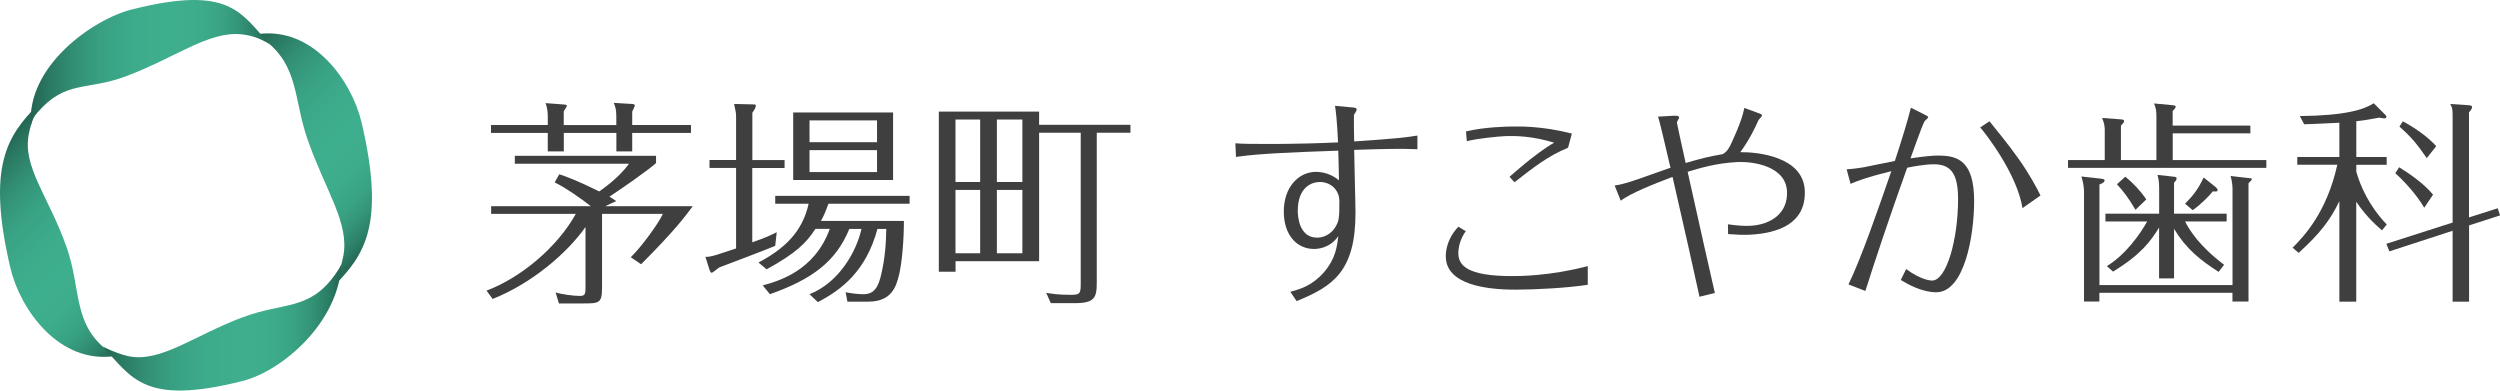 <?xml version="1.0" encoding="UTF-8"?><svg id="_レイヤー_2" xmlns="http://www.w3.org/2000/svg" xmlns:xlink="http://www.w3.org/1999/xlink" viewBox="0 0 362.93 56.69"><defs><style>.cls-1{fill:url(#_名称未設定グラデーション_491);}.cls-2{fill:#3f3f3f;}.cls-3{fill:url(#_名称未設定グラデーション_491-2);}.cls-4{fill:url(#_名称未設定グラデーション_491-4);}.cls-5{fill:url(#_名称未設定グラデーション_491-3);}</style><linearGradient id="_名称未設定グラデーション_491" x1="32.63" y1="9.69" x2="56.46" y2="33.53" gradientUnits="userSpaceOnUse"><stop offset="0" stop-color="#236452"/><stop offset=".07" stop-color="#2a7761"/><stop offset=".18" stop-color="#328f75"/><stop offset=".3" stop-color="#39a183"/><stop offset=".43" stop-color="#3cab8b"/><stop offset=".58" stop-color="#3eaf8e"/><stop offset=".71" stop-color="#3dac8b"/><stop offset=".8" stop-color="#39a384"/><stop offset=".87" stop-color="#349478"/><stop offset=".94" stop-color="#2c7f67"/><stop offset="1" stop-color="#236452"/></linearGradient><linearGradient id="_名称未設定グラデーション_491-2" x1="-2.46" y1="23.15" x2="21.37" y2="46.97" xlink:href="#_名称未設定グラデーション_491"/><linearGradient id="_名称未設定グラデーション_491-3" x1="4.46" y1="9.08" x2="39.17" y2="9.08" xlink:href="#_名称未設定グラデーション_491"/><linearGradient id="_名称未設定グラデーション_491-4" x1="14.93" y1="47.51" x2="49.57" y2="47.51" xlink:href="#_名称未設定グラデーション_491"/></defs><g id="_レイヤー_1-2"><g><g><path class="cls-1" d="M44.7,20.38c2.6,7.42,6.1,12.06,5.12,16.88-.18,.89-.57,2.39-1.27,4.18,4.31-4.37,7.45-8.78,3.94-23.67-1.4-5.95-7-13.99-15.15-12.81,.36,.27,.75,.6,1.13,.89,4.96,3.83,4.12,8.53,6.22,14.52Z"/><path class="cls-3" d="M9.68,35.92c-2.6-7.42-6.47-11.67-5.49-16.49,.18-.89,.57-2.39,1.27-4.18C1.15,19.62-2,24.02,1.51,38.91c1.4,5.95,7,13.96,15.15,12.78-.36-.27-.75-.57-1.13-.87-4.96-3.83-3.75-8.91-5.85-14.91Z"/><path class="cls-5" d="M18.32,11.06c7.16-2.69,11.96-6.55,16.7-6.08,1.62,.16,2.86,.67,4.15,1.44C34.95,1.96,33.53-2.25,19.15,1.37,13.41,2.82,3.82,9.65,4.49,18.15c.26-.81,.39-1.18,.94-1.81,4.14-4.77,7.11-3.11,12.9-5.28Z"/><path class="cls-4" d="M35.29,46.03c-7.16,2.69-12.02,6.68-16.68,5.67-.86-.19-2-.57-3.68-1.37,4.22,4.46,5.9,8.61,20.28,4.98,5.74-1.45,13.96-8.44,14.36-16.98-.19,.5-.72,1.23-1,1.63-3.7,5.14-7.48,3.9-13.27,6.08Z"/></g><g><path class="cls-2" d="M194.31,31.89c-.31,1.41-1.57,2.61-3.11,2.61-2.67,0-2.8-3.24-2.8-3.87,0-3.49,2.04-4.21,3.21-4.21,1.57,0,2.83,1.16,2.83,2.77,0,1.13,0,2.17-.13,2.7m2.23-15.15c.03-.16,.41-.59,.41-.85,0-.22-.25-.25-.47-.28l-2.67-.25c.13,.85,.28,2.07,.44,5.31-6.41,.29-10.61,.22-11.58,.22-1.07,0-2.26,0-3.33-.09l.09,1.98c3.46-.5,7.97-.66,14.85-.91,.06,1.76,.06,2.51,.1,4.31-1.45-1.23-3.05-1.23-3.33-1.23-2.55,0-4.68,2.23-4.68,5.75s1.98,5.44,4.37,5.44c.35,0,2.26,0,3.55-1.86-.19,1.51-.41,3.3-2.07,5.22-1.7,1.95-3.39,2.45-4.9,2.86l.91,1.35c5.19-2.11,8.55-4.25,8.55-12.8,0-1.45-.19-7.86-.19-9.15,4.65-.16,6.66-.19,9.18-.1v-1.98c-1.57,.25-2.95,.44-9.18,.85-.03-.53-.06-3.58-.03-3.8"/><path class="cls-2" d="M252.64,22.09c1.33-1.79,2.18-3.61,2.64-4.64,.06-.13,.52-.55,.52-.68,0-.13-.11-.22-.64-.39l-1.93-.71c-.38,2-1.7,4.69-1.93,5.22-.56,1.13-.87,1.28-1.22,1.49-1.86,.32-2.85,.55-5.37,1.28-.74-3.33-1.27-5.78-1.27-5.87,0-.13,.32-.61,.32-.7,0-.16-.06-.32-.8-.29l-2.26,.13c.17,.44,.9,3.51,1.81,7.43-.06,.02-.13,.04-.2,.06-.7,.23-3.72,1.32-4.36,1.54-1.15,.38-2.39,.82-3.55,.97l.89,2.21c1.37-1.08,5.05-2.53,7.37-3.4,.05-.02,.1-.03,.15-.05,1.48,6.44,3.29,14.51,3.91,17.39l2.23-.55c-.46-1.96-2.49-11-3.95-17.59,1.69-.51,4.08-1.25,7.14-1.41,2.55-.13,7.1,.66,7.28,4.22,.17,3.2-2.32,4.87-5.35,5.03-.78,.04-1.91-.03-3.22-.22l.02,1.42c1.27,.1,2.24,.14,3.18,.09,4.17-.22,8.09-1.65,7.96-6.31-.14-5.07-6.94-5.7-9.37-5.67"/><path class="cls-2" d="M281.5,22.58c-1.04,0-2.26,.13-4.15,.41,.19-.47,1.7-4.87,2.04-5.37,.06-.13,.53-.47,.53-.57,0-.19-.36-.33-.42-.36l-2.09-1.05c-.5,1.98-1.38,4.87-2.33,7.73-.72,.13-3.87,.79-4.5,.91-.19,.03-1.43,.24-2.5,.3l.57,2.11c1.16-.5,2.59-1.02,5.92-1.84-1.92,5.53-4.31,12.48-6.22,16.44l2.45,.95c1.29-4.06,3.46-10.63,6.07-17.89,.72-.16,2.58-.5,3.9-.5,2.39,0,3.49,1.32,3.49,5,0,6-1.7,11.88-3.77,11.88-.22,0-1.57-.06-3.77-1.67l-.78,1.59c1.04,.63,3.1,1.78,5.15,1.78,4.05,0,5.5-8.08,5.5-13.24,0-5.72-2.29-6.6-5.09-6.6"/><path class="cls-2" d="M288.82,17.6l-1.35,.9c.8,.9,5.34,6.74,6.14,11.71l2.61-1.83c-.47-1-1.58-3.05-3.08-5.19-1.51-2.15-3.42-4.46-4.32-5.58"/><path class="cls-2" d="M305.64,32.15h6.07c-1.01,1.82-3.11,4.81-5.85,6.48l.89,.8c4.03-2.45,5.46-4.4,6.69-6.4v7.39h2.17v-7.2c1.76,2.92,3.8,4.53,6.47,6.25l.79-1.02,.06,.03c-3.71-2.8-5.09-5.11-5.72-6.33h6.04v-1.13h-7.64v-4.5c.13-.13,.38-.38,.38-.63,0-.19-.19-.22-.53-.25l-2.26-.25c.13,.44,.25,.94,.25,1.92v3.71h-7.8v1.13Z"/><path class="cls-2" d="M315.41,19.36h11.28v-1.13h-11.28v-2.14c.18-.15,.44-.4,.44-.6,0-.09-.06-.19-.44-.22l-2.7-.25c.28,.75,.34,1.01,.34,1.95v6.27h-5.15v-5.01c.16-.16,.47-.47,.47-.66s-.31-.24-.47-.24l-2.73-.21c.16,.44,.38,.97,.38,1.67v4.45h-5.33v1.13h28.79v-1.13h-13.59v-3.88Z"/><path class="cls-2" d="M326.24,25.83l-2.42-.28c.25,.85,.28,1.67,.28,1.89v13.94h-19.32v-14.6c.22-.09,.75-.28,.75-.6,0-.16-.16-.19-.6-.25l-2.77-.31c.25,.82,.38,1.51,.38,2.29v15.86h2.23v-1.26h19.32v1.26h2.33V26.61c.41-.44,.47-.47,.47-.6s-.06-.13-.66-.19"/><path class="cls-2" d="M308.53,25.65l-1.21,1.1c.94,1.04,1.65,1.92,2.69,3.71l1.57-1.51c-.85-1.26-1.9-2.37-3.05-3.3"/><path class="cls-2" d="M321.26,27.77c.06,.03,.2,.03,.33,.03,.31,.02,.39-.12,.33-.3-.04-.12-.09-.15-.28-.35l-1.73-1.38c-.82,1.73-1.57,2.67-2.7,3.8l1.1,.94c1.16-.79,2.36-2.03,2.95-2.75"/><path class="cls-2" d="M342.07,24.91v-.99h4.41v-1.13h-4.41v-5.19c1.54-.16,2.28-.36,3.32-.52,.33,.06,.53,.1,.68,.11,.18,.01,.32-.04,.36-.15,.03-.09,0-.22-.13-.35l-1.7-1.7c-1.41,.91-4.06,1.79-10.73,1.86l.63,1.19c.91-.03,2.06-.06,5.11-.22v4.97h-6.11v1.13h5.81c-1.54,6.95-4.86,10.4-6.49,12.04l.88,.75c3.08-2.8,4.59-4.75,5.91-7.51v14.59h2.45v-14.5c1.6,2.36,3.14,3.62,3.74,4.15l.69-.85c-2.58-2.7-3.83-5.58-4.43-7.69"/><path class="cls-2" d="M362.58,30.24l-4.15,1.32v-15.24c.16-.19,.44-.5,.44-.76,0-.16-.06-.25-.44-.28l-2.73-.19c.28,.5,.35,.69,.35,1.63v15.59l-9.62,3.08,.44,1.1,9.18-2.99v10.29h2.39v-11.07l4.5-1.45-.35-1.04Z"/><path class="cls-2" d="M352.29,22.97l1.38-1.75c-1.28-1.43-3.11-2.66-4.84-3.61l-.5,.77c1.75,1.54,2.57,2.55,3.97,4.58"/><path class="cls-2" d="M351.93,30.16l1.28-1.9c-1.28-1.56-3.25-2.94-4.92-3.98l-.56,.87c1.3,1.15,3.16,3.19,4.2,5.01"/><path class="cls-2" d="M218.42,19.76c1.68-.05,3.97-.02,7.2,.95-2.73,1.55-6.48,4.96-6.48,4.96l.72,.79c2.57-2.01,4.92-3.88,7.79-5.01-.03-.02-.07-.06-.1-.08,.03,.01,.06,.02,.1,.04l.54-2.02c-4.58-1.17-7.86-1.02-8.72-1.02-.37,0-3.85,.03-6.65,.71l.12,1.42c1.63-.43,4.82-.71,5.49-.73"/><path class="cls-2" d="M211.71,36.75c0-1.35,.59-2.51,1.08-3.19l-1.08-.65c-1.85,1.97-1.84,3.99-1.82,4.42,.12,3.92,5.64,4.72,10.1,4.72,2.96,0,7.58-.25,10.51-.71v-2.71c-5.51,1.45-9.98,1.45-11.03,1.45-6.5,0-7.76-1.57-7.76-3.33"/><path class="cls-2" d="M148.42,36.77h-3.7v-9.2h3.7v9.2Zm-6.13,0h-3.58v-9.2h3.58v9.2Zm6.13-10.35h-3.7v-9.07h3.7v9.07Zm-6.13,0h-3.58v-9.07h3.58v9.07Zm8.56-8.3v-1.92h-14.56v23.25h2.43v-1.53h12.13V19.27h6.04v21.97c0,1.41-.13,1.56-1.5,1.56-1.82,0-2.68-.16-3.51-.29l.67,1.5h3.48c2.87,0,3.19-.8,3.19-2.97V19.27h4.89v-1.15h-13.25Zm-41.63,5.11v-6.87c.32-.41,.51-.83,.51-1.02,0-.16-.06-.19-.61-.19l-2.55-.06c.22,1.05,.29,1.25,.29,1.82v6.32h-3.86v1.15h3.86v11.69c-.7,.22-2.94,.99-3.42,1.09-.51,.13-.68,.13-1.03,.13l.58,1.85c.16,.38,.16,.45,.32,.45,.13,0,.22-.1,1.12-.77,1.18-.45,7.02-2.65,8.11-3.13l.22-1.98c-.89,.45-1.56,.77-3.55,1.47v-10.79h4.69v-1.15h-4.69Zm9.96,8.84c.35-.64,.54-1.02,1.09-2.49h11.78v-1.15h-19.51v1.15h4.85c-.93,4.18-3.61,6.58-7.28,8.53l1.18,.99c4.34-2.4,5.72-3.8,7.09-5.88h2.08c-2.2,6.13-7.5,7.6-9.74,8.21l1.05,1.28c6.13-2.17,9.58-4.73,11.53-9.48h1.76c-.7,3.19-3.19,7.76-7.54,9.48l1.21,1.15c3.48-1.82,6.99-4.5,8.65-10.63h1.28c-.03,1.79-.13,4.31-.86,7.12-.54,2.01-1.44,2.36-2.49,2.36-.8,0-1.76-.13-2.55-.29l.26,1.37h3.03c3.45,0,4.06-2.27,4.47-3.9,.41-1.72,.7-4.89,.7-7.82h-12.04Zm8.14-7.09h-9.8v-3.19h9.8v3.19Zm0-4.34h-9.8v-3.16h9.8v3.16Zm-12.17,5.49h14.5v-9.8h-14.5v9.8Zm-35.63-7.98h-8.24v1.15h8.24v2.68h2.33v-2.68h7.63v2.68h2.3v-2.68h8.53v-1.15h-8.53v-1.95c.13-.29,.38-.77,.38-.86,0-.22-.25-.25-.48-.25l-2.59-.16c.22,.51,.38,.89,.38,1.95v1.28h-7.63v-2.01c.1-.16,.45-.67,.45-.8,0-.16-.22-.16-.54-.19l-2.55-.19c.25,.67,.32,1.28,.32,1.98v1.21Zm7.86,12.9h8.85c-.64,1.4-3.13,4.82-4.66,6.29l1.5,1.02c4.88-4.88,6.42-6.96,7.5-8.43h-12.71l1.6-.74c-.29-.19-.35-.25-.99-.64,1.76-1.15,5.75-3.93,6.77-4.88v-1.05h-20.5v1.15h16.57c-1.47,2.08-4.05,3.83-4.31,4.02-3.19-1.56-4.73-2.14-5.81-2.49l-.67,1.18c1.56,.73,4.12,2.55,5.24,3.45h-14.46v1.12h12.29c-2.68,4.85-8.01,9.29-12.96,11.14l.89,1.21c5.72-2.27,10.82-6.67,13.48-10.44v8.56c0,1.12,0,1.44-.83,1.44-.89,0-2.59-.22-3.51-.51l.48,1.6h3.51c2.33,0,2.75-.03,2.75-2.27v-10.73Z"/></g></g></g></svg>